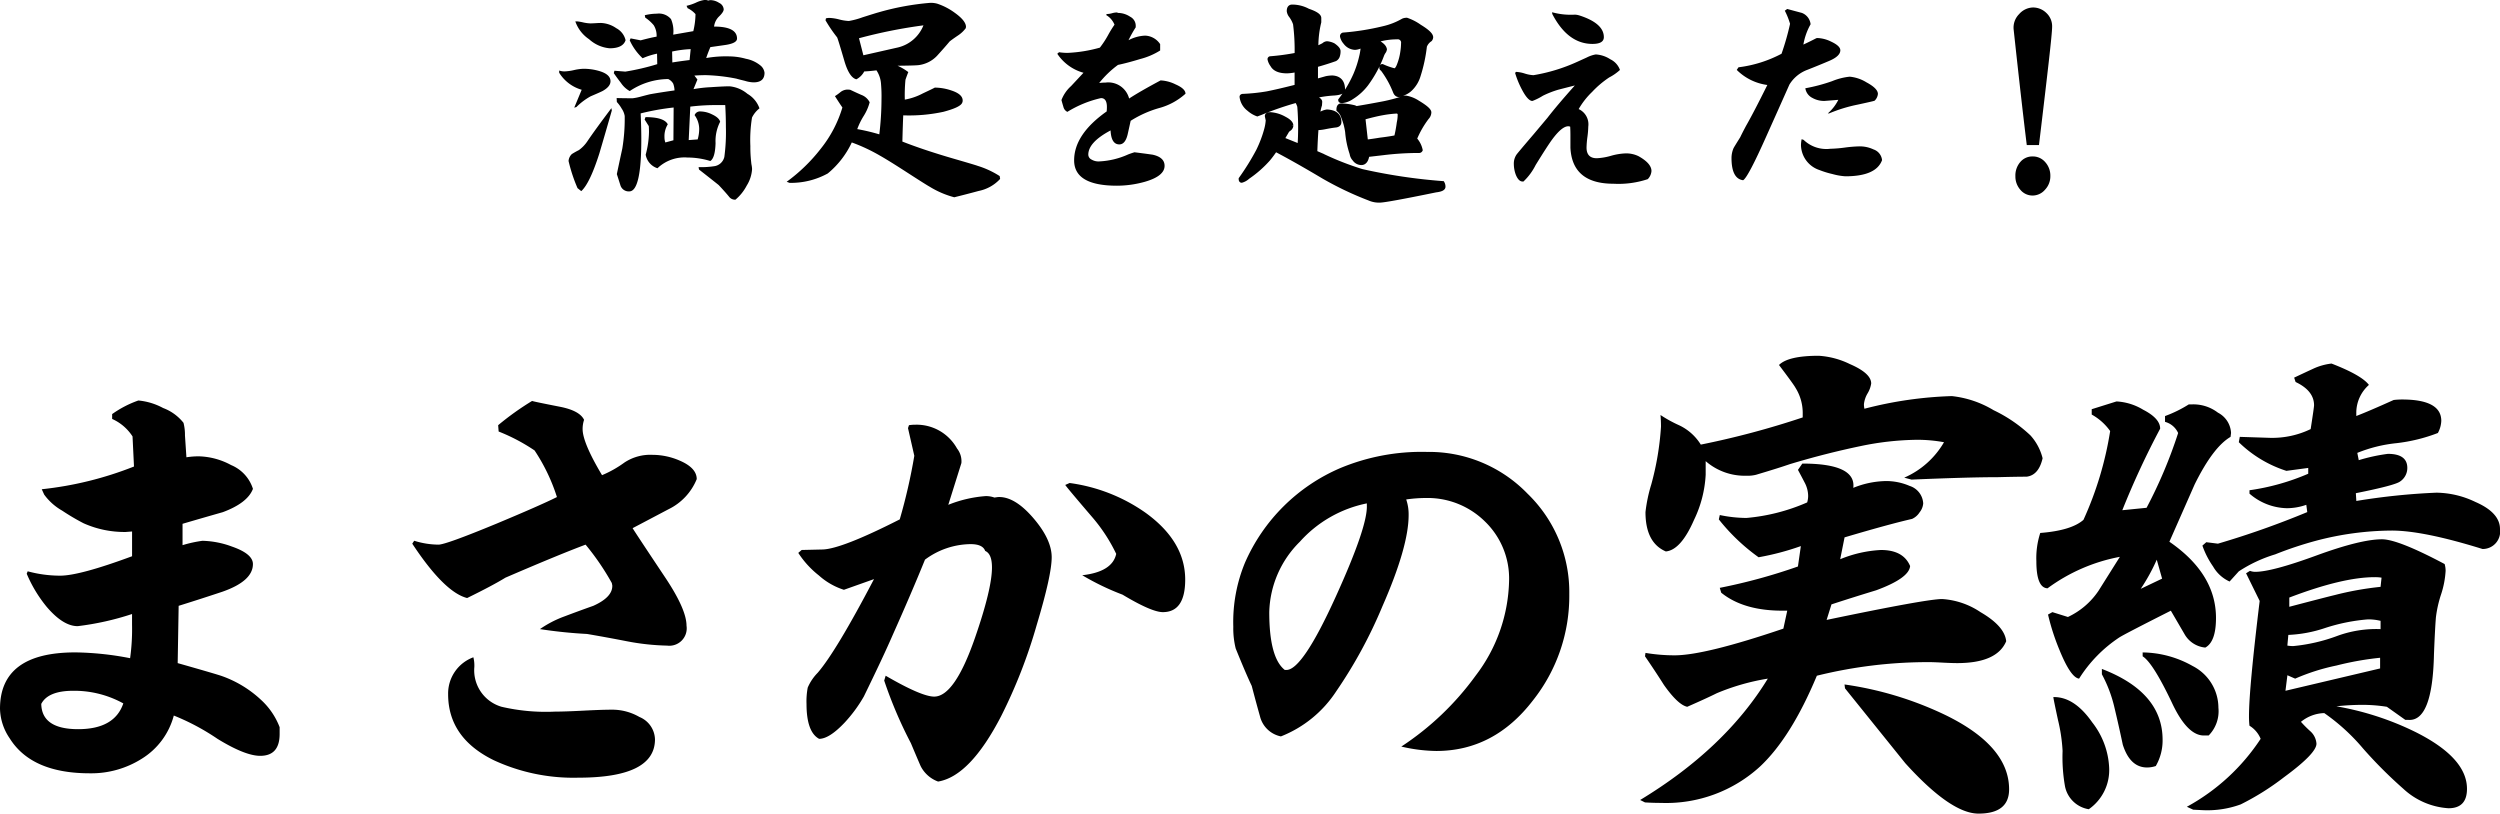 <svg xmlns="http://www.w3.org/2000/svg" width="301.734" height="98.196" viewBox="0 0 301.734 98.196">
  <g id="グループ_1181" data-name="グループ 1181" transform="translate(-521.236 -9270.194)">
    <path id="パス_4699" data-name="パス 4699" d="M-70.491-13.025q0,1.16-1.318,1.16a3.91,3.91,0,0,1-1.055-.185q-.87-.211-1.028-.264a21.747,21.747,0,0,0-3.665-.422q-.712,0-1.4.053l.369.475-.475,1.16a15.914,15.914,0,0,1,2.109-.237q1.582-.105,2.241-.105a3.961,3.961,0,0,1,2.162.91A3.29,3.29,0,0,1-71.1-8.728a3.205,3.205,0,0,0-.9,1.107A16.921,16.921,0,0,0-72.2-4.166,15.665,15.665,0,0,0-72.1-2.241a3.145,3.145,0,0,0,.053.382,2.928,2.928,0,0,1,.053.461A4.215,4.215,0,0,1-72.64.593,5.617,5.617,0,0,1-74,2.294H-74.1a.894.894,0,0,1-.659-.343q-.4-.5-1.266-1.424-.791-.633-2.373-1.872l-.053-.29a10.589,10.589,0,0,0,1.846-.105,1.457,1.457,0,0,0,1.266-1.134,22.167,22.167,0,0,0,.185-3.612q0-1.266-.079-2.637h-.817a25.57,25.57,0,0,0-3.4.185L-79.641-4.9l1.081-.079a4.5,4.5,0,0,0,.185-1.266,2.852,2.852,0,0,0-.554-1.661.692.692,0,0,1,.738-.448,3.233,3.233,0,0,1,1.345.343q.87.4,1,.9A5.084,5.084,0,0,0-76.4-4.535q-.053,1.793-.633,2.162A9.542,9.542,0,0,0-79.8-2.795,4.723,4.723,0,0,0-83.411-1.5a2.087,2.087,0,0,1-1.424-1.635,11.078,11.078,0,0,0,.4-2.742q0-.369-.026-.712l-.5-.791.105-.29q2.241,0,2.689.87a2.746,2.746,0,0,0-.4,1.529,1.921,1.921,0,0,0,.105.659l.976-.264.026-3.955a29.482,29.482,0,0,0-3.981.712q.079,1.819.079,3.138,0,6.275-1.45,6.275A1.047,1.047,0,0,1-87.893.527l-.422-1.318q.211-1.028.659-3.085a22.025,22.025,0,0,0,.29-3.929,2.224,2.224,0,0,0-.369-.9,4.192,4.192,0,0,0-.58-.791l-.026-.475q1.028.026,1.925.026a6.641,6.641,0,0,0,1.028-.211q1-.264,1.16-.29,1.187-.211,2.874-.448a2.607,2.607,0,0,0-.158-.817,1.347,1.347,0,0,0-.606-.554,8.406,8.406,0,0,0-4.641,1.45,3.049,3.049,0,0,1-1.055-.976q-.448-.58-.87-1.187l.079-.29,1.318.105a28.223,28.223,0,0,0,3.85-.9l-.026-1.266a8.44,8.44,0,0,0-1.74.554,6.8,6.8,0,0,1-1.556-2.162l.105-.237,1.213.237q1.187-.316,1.925-.448a2.4,2.4,0,0,0-.343-1.371,4.8,4.8,0,0,0-1.028-.923l-.053-.29a6.187,6.187,0,0,1,1.45-.185,1.894,1.894,0,0,1,1.714.659,3.642,3.642,0,0,1,.264,1.872l2.426-.422a9.157,9.157,0,0,0,.264-2.057,2.932,2.932,0,0,0-.949-.712l-.132-.29a5.749,5.749,0,0,0,1.134-.382,3.555,3.555,0,0,1,1.081-.33.993.993,0,0,1,.4.079,1,1,0,0,1,.316-.053,2,2,0,0,1,1,.33.931.931,0,0,1,.554.778q0,.316-.541.844a2,2,0,0,0-.62,1.239q2.769,0,2.769,1.45,0,.554-1.371.765l-1.846.264q-.316.738-.5,1.318A13.77,13.77,0,0,1-74.71-15a7.685,7.685,0,0,1,1.978.29,3.914,3.914,0,0,1,1.74.8A1.338,1.338,0,0,1-70.491-13.025Zm-16.77-3.929q-.316.976-1.925.976a4.24,4.24,0,0,1-2.479-1.094,4.264,4.264,0,0,1-1.661-2.149h.264a5.6,5.6,0,0,1,.672.119,4.622,4.622,0,0,0,.883.119q.211,0,.633-.026t.633-.026a3.486,3.486,0,0,1,1.859.633A2.2,2.2,0,0,1-87.261-16.954ZM-89.08-12q0,.633-.923,1.16-.237.132-1.477.659a7.633,7.633,0,0,0-1.714,1.292l-.264.079.9-2.162a4.714,4.714,0,0,1-2.716-2.057v-.264a1.921,1.921,0,0,0,.659.105,6.024,6.024,0,0,0,1.121-.158,6.024,6.024,0,0,1,1.121-.158,6.652,6.652,0,0,1,2,.29Q-89.08-12.814-89.08-12Zm.158,3.533q-.738,2.584-1.5,5.168-1.16,3.639-2.188,4.562L-93.061.9a19.23,19.23,0,0,1-1.081-3.27,1.276,1.276,0,0,1,.4-.844,9.546,9.546,0,0,1,.844-.475,4.151,4.151,0,0,0,1-1.028q.923-1.371,2.927-4.034Zm9.519-7.409a13.24,13.24,0,0,0-2.241.29l.026,1.318q.976-.158,2.083-.29ZM-42.055-.211a4.782,4.782,0,0,1-2.584,1.45q-1.477.4-2.953.765A11.068,11.068,0,0,1-50.545.738q-.475-.264-2.716-1.714t-3.27-2.03a20.957,20.957,0,0,0-3.428-1.608,10.705,10.705,0,0,1-2.9,3.744A9.21,9.21,0,0,1-67.473.264l-.343-.132a20.3,20.3,0,0,0,4.087-3.955,14.7,14.7,0,0,0,2.637-5.01q-.316-.448-.9-1.371a5.937,5.937,0,0,0,.686-.5,1.418,1.418,0,0,1,.791-.29,2.607,2.607,0,0,1,.369.026q.659.316,1.318.606a1.839,1.839,0,0,1,1.028.9,5.938,5.938,0,0,1-.712,1.635A8.53,8.53,0,0,0-59.3-6.223a23.432,23.432,0,0,1,2.663.633,35.74,35.74,0,0,0,.264-4.219,17.5,17.5,0,0,0-.053-1.819,3.359,3.359,0,0,0-.554-1.687q-.87.105-1.477.132a2.248,2.248,0,0,1-.949.949q-.844-.211-1.424-2.136-.791-2.716-.9-2.927a17.257,17.257,0,0,1-1.4-2.057l.053-.237a1.734,1.734,0,0,1,.422-.053,5.587,5.587,0,0,1,1.173.185,5.587,5.587,0,0,0,1.173.185,9.46,9.46,0,0,0,1.661-.448q1.661-.527,1.872-.58a31.793,31.793,0,0,1,6.275-1.16,2.853,2.853,0,0,1,.87.105,7.649,7.649,0,0,1,2.083,1.081q1.371.976,1.371,1.714l-.026.158a3.711,3.711,0,0,1-.923.87q-.817.554-1.028.738-.5.606-1.529,1.74a3.7,3.7,0,0,1-2.188,1.107q-.316.053-2.558.079a6.594,6.594,0,0,1,1.292.765q-.132.316-.343.923a19.4,19.4,0,0,0-.079,2.4,7.319,7.319,0,0,0,2.175-.751q1.49-.7,1.437-.7a6.318,6.318,0,0,1,2,.343q1.371.448,1.371,1.213a.6.6,0,0,1-.079.316q-.264.527-2.268,1.055a19.665,19.665,0,0,1-4.825.422q-.053,1.107-.105,3.164,2.61,1.028,6.249,2.083,2.637.765,2.821.844A10.754,10.754,0,0,1-42.107-.554Zm-9.255-18.536a60.3,60.3,0,0,0-7.778,1.556l.527,2.057q2.109-.475,4.192-.949A4.418,4.418,0,0,0-51.309-18.747Zm31.627,8.253A7.757,7.757,0,0,1-22.9-8.754a13.053,13.053,0,0,0-3.4,1.529q-.185.844-.369,1.661-.29,1.187-1,1.187-.976,0-1.055-1.687-2.689,1.424-2.689,2.927a.669.669,0,0,0,.4.593,1.637,1.637,0,0,0,.817.224,9.537,9.537,0,0,0,3.586-.844q.264-.105.765-.264,1.081.132,2.188.29,1.45.316,1.45,1.345,0,1.239-2.373,1.925a12.415,12.415,0,0,1-3.375.475q-5.168,0-5.168-3.059,0-3.138,3.929-5.906.026-.29.026-.527,0-1.081-.712-1.081a13.244,13.244,0,0,0-4.061,1.661.9.9,0,0,1-.475-.593q-.132-.435-.237-.831a4.315,4.315,0,0,1,1.16-1.687l1.5-1.608a5.584,5.584,0,0,1-3.164-2.294l.211-.185a6.76,6.76,0,0,0,1.055.079,17.09,17.09,0,0,0,3.876-.633,11.4,11.4,0,0,0,1-1.529,12.962,12.962,0,0,1,.765-1.239,2.383,2.383,0,0,0-1-1.16l.053-.132h.105a2.36,2.36,0,0,0,.541-.092,2.36,2.36,0,0,1,.541-.092.425.425,0,0,1,.185.053,2.7,2.7,0,0,1,1.463.461,1.219,1.219,0,0,1,.672,1.147v.132a14.184,14.184,0,0,0-.87,1.556,4.678,4.678,0,0,1,2-.554,2.275,2.275,0,0,1,1.819,1.028v.765a8.44,8.44,0,0,1-2.4,1.028q-1.556.475-2.689.712A11.828,11.828,0,0,0-30.1-11.786a5.787,5.787,0,0,1,.765-.053,2.592,2.592,0,0,1,2.848,1.925q1.239-.817,3.8-2.188a4.54,4.54,0,0,1,1.793.475Q-19.683-11.1-19.683-10.494ZM30.81-17.323q0,.817-1.371.817-2.979,0-4.852-3.612l-.026-.211a8.455,8.455,0,0,0,2.769.29,2.236,2.236,0,0,1,.554.105Q30.81-18.984,30.81-17.323ZM36.558-1.16a1.566,1.566,0,0,1-.448.976,11.167,11.167,0,0,1-4.14.554q-4.983,0-5.194-4.351V-5.537q0-.422-.026-.976a.523.523,0,0,0-.237-.053q-.765,0-1.951,1.608-.527.712-1.978,3.059a7.162,7.162,0,0,1-1.477,2h-.079q-.5.026-.844-.817A3.8,3.8,0,0,1,19.946-2a1.919,1.919,0,0,1,.316-1.134q.053-.105,2.083-2.479l1.661-1.978q1.16-1.5,3.3-3.9-1.45.369-1.951.5a11.291,11.291,0,0,0-1.9.738,7.037,7.037,0,0,1-1.266.633q-.554,0-1.292-1.424A10.828,10.828,0,0,1,20.1-13l.105-.132a4.139,4.139,0,0,1,1.055.2,4.139,4.139,0,0,0,1.055.2,20.96,20.96,0,0,0,5.273-1.608l1.16-.527a3.886,3.886,0,0,1,1.081-.369,3.571,3.571,0,0,1,1.753.58,2.279,2.279,0,0,1,1.173,1.292,5.888,5.888,0,0,1-1.292.9,11.6,11.6,0,0,0-2.07,1.753,9.284,9.284,0,0,0-1.622,2.07,2.023,2.023,0,0,1,1.16,2.109,11.19,11.19,0,0,1-.105,1.266,11.19,11.19,0,0,0-.105,1.266q0,1.292,1.239,1.292a7.439,7.439,0,0,0,1.7-.29,7.419,7.419,0,0,1,1.674-.29A3.389,3.389,0,0,1,35-2.953Q36.558-2.083,36.558-1.16Zm27.329-9.308a1.3,1.3,0,0,1-.4.817q-.105.053-2.057.475a18.141,18.141,0,0,0-3.428,1.055h-.158a5.267,5.267,0,0,0,1.266-1.635l-1.661.132a2.877,2.877,0,0,1-1.477-.369,1.559,1.559,0,0,1-.844-1.16,20.911,20.911,0,0,0,3.23-.857,7.625,7.625,0,0,1,2.123-.541,4.634,4.634,0,0,1,2.03.686Q63.887-11.127,63.887-10.468Zm-4.535-5.273q0,.712-1.332,1.279t-2.676,1.094A4.287,4.287,0,0,0,53.208-11.6q-1.371,3.085-2.769,6.2Q48.2-.369,47.618-.053q-1.4-.185-1.4-2.689a3.044,3.044,0,0,1,.237-1.16q.026-.079.817-1.345.211-.448.686-1.345.923-1.608,2.584-4.957a6.411,6.411,0,0,1-3.691-1.819l.211-.316a15.04,15.04,0,0,0,5.194-1.635,30.986,30.986,0,0,0,1.028-3.612,8.685,8.685,0,0,0-.633-1.582l.29-.211q.87.237,1.767.475a1.648,1.648,0,0,1,1.055,1.371,7.6,7.6,0,0,0-.87,2.452q.791-.369,1.556-.765l.105-.026a4.011,4.011,0,0,1,1.661.422Q59.351-16.269,59.351-15.741ZM64.388-2.479q-.712,1.951-4.43,1.951A7.582,7.582,0,0,1,58.4-.8a10.722,10.722,0,0,1-1.582-.488,3.236,3.236,0,0,1-2.215-2.979,3.777,3.777,0,0,1,.079-.738l.237.079A3.954,3.954,0,0,0,58.139-3.85a15.723,15.723,0,0,0,1.753-.145,15.723,15.723,0,0,1,1.753-.145,3.891,3.891,0,0,1,1.714.369A1.521,1.521,0,0,1,64.388-2.479ZM84.914-18.562q0,.633-.4,4.166-.369,3.27-1.187,10.1H81.855q-.58-4.667-1.582-13.922a2.3,2.3,0,0,1,.659-1.885,2.294,2.294,0,0,1,1.688-.8,2.3,2.3,0,0,1,1.582.646A2.187,2.187,0,0,1,84.914-18.562ZM84.7-.554a2.348,2.348,0,0,1-.646,1.648,1.977,1.977,0,0,1-1.49.7,1.9,1.9,0,0,1-1.477-.686,2.42,2.42,0,0,1-.606-1.661,2.476,2.476,0,0,1,.593-1.7,1.9,1.9,0,0,1,1.49-.672,1.966,1.966,0,0,1,1.516.686A2.424,2.424,0,0,1,84.7-.554Z" transform="translate(684 9292)"/>
    <g id="グループ_834" data-name="グループ 834" transform="translate(-55 -50)">
      <path id="パス_4701" data-name="パス 4701" d="M-60.014-4.219q0,2.637-2.344,2.637-1.816,0-5.156-2.051a27.817,27.817,0,0,0-5.273-2.812A8.751,8.751,0,0,1-76.655-1.23,11.4,11.4,0,0,1-82.924.527q-7.031,0-9.668-4.219a6.576,6.576,0,0,1-1.172-3.574q0-6.8,9.082-6.8a36.447,36.447,0,0,1,6.621.7,25.513,25.513,0,0,0,.234-4.043v-1.289a33.756,33.756,0,0,1-6.562,1.465q-1.758,0-3.75-2.344a16.163,16.163,0,0,1-2.4-3.984l.117-.293a14.855,14.855,0,0,0,3.926.527q2.344,0,8.672-2.344v-2.988l-.762.059a12.063,12.063,0,0,1-5.1-1.055,26.868,26.868,0,0,1-2.578-1.523,6.89,6.89,0,0,1-2.168-1.934l-.293-.645A42.294,42.294,0,0,0-77.592-36.5l-.176-3.633a5.687,5.687,0,0,0-2.461-2.109v-.586a12.629,12.629,0,0,1,3.164-1.641,7.784,7.784,0,0,1,2.988.908,5.662,5.662,0,0,1,2.461,1.787,5.837,5.837,0,0,1,.176,1.523l.176,2.637a9.637,9.637,0,0,1,1.465-.117,8.589,8.589,0,0,1,3.926,1.055,4.61,4.61,0,0,1,2.637,2.871q-.645,1.7-3.633,2.813-2.461.7-4.863,1.406v2.578a15.27,15.27,0,0,1,2.4-.527,10.881,10.881,0,0,1,3.574.7q2.52.879,2.52,2.109,0,2.051-3.691,3.34-2.637.879-5.273,1.7l-.117,6.914q4.746,1.348,5.391,1.582A13.52,13.52,0,0,1-62.241-8.32a8.657,8.657,0,0,1,2.227,3.281ZM-78.881-7.91a12.26,12.26,0,0,0-6.035-1.523q-3.047,0-3.867,1.582Q-88.725-4.8-84.33-4.8T-78.881-7.91ZM-9.673-34.98a6.948,6.948,0,0,1-3.4,3.633q-4.219,2.227-4.336,2.285,0,.059,3.867,5.859,2.637,3.926,2.637,5.918a2.1,2.1,0,0,1-2.344,2.4,28.425,28.425,0,0,1-4.863-.527q-2.4-.469-4.8-.879a56.8,56.8,0,0,1-5.684-.586,12.878,12.878,0,0,1,2.93-1.523q1.7-.645,3.516-1.289,2.344-1.055,2.285-2.461l-.059-.293a30.462,30.462,0,0,0-3.164-4.629q-3.281,1.23-9.668,3.984-1.523.938-4.629,2.461-2.754-.7-6.621-6.562l.234-.352a9.951,9.951,0,0,0,2.93.469q.879,0,6.973-2.52,5.332-2.227,7.324-3.223a22.344,22.344,0,0,0-2.7-5.625,22.594,22.594,0,0,0-4.336-2.285l-.059-.762a33.99,33.99,0,0,1,4.1-2.93q.059.059,3.34.7,2.4.469,2.93,1.582a3.5,3.5,0,0,0-.176,1.113q0,1.641,2.344,5.566a13.214,13.214,0,0,0,2.7-1.523A5.648,5.648,0,0,1-15-37.91a8.272,8.272,0,0,1,3.281.7Q-9.673-36.328-9.673-34.98ZM-14.712-3.574q0,4.629-9.258,4.629a22.83,22.83,0,0,1-10.2-2.109q-5.508-2.7-5.508-7.969a4.657,4.657,0,0,1,3.047-4.453,4.112,4.112,0,0,1,.117,1.172,4.584,4.584,0,0,0,3.281,4.8,23.583,23.583,0,0,0,6.445.586q1.172,0,3.428-.117t3.428-.117a6.565,6.565,0,0,1,3.34.879A3.007,3.007,0,0,1-14.712-3.574ZM49.282-22.852q0,3.926-2.7,3.926-1.348,0-4.863-2.109a30.707,30.707,0,0,1-4.863-2.344q3.633-.41,4.1-2.578a19.949,19.949,0,0,0-2.812-4.336q-3.164-3.691-3.34-3.984l.527-.234a20.7,20.7,0,0,1,9.141,3.574Q49.282-27.48,49.282-22.852Zm-16.113-2.7q0,2.168-1.816,8.2A62.29,62.29,0,0,1,27.075-6.387q-3.75,7.266-7.617,7.91A3.822,3.822,0,0,1,17.348-.352q-.41-.937-1.172-2.754a52.108,52.108,0,0,1-3.223-7.559l.176-.586q4.336,2.52,5.859,2.52,2.461,0,4.922-7.09,2.051-5.918,2.051-8.5,0-1.641-.82-1.992-.293-.82-1.758-.82a9.369,9.369,0,0,0-5.508,1.875q-1.641,4.043-3.867,9.023-1.113,2.578-3.516,7.5A17.157,17.157,0,0,1,8.208-5.625Q6.333-3.633,5.1-3.633q-1.523-.82-1.523-4.219a8.866,8.866,0,0,1,.146-1.963,5.813,5.813,0,0,1,1.2-1.787q2.227-2.578,6.8-11.309L8.091-21.621A8.275,8.275,0,0,1,5.073-23.35a11.22,11.22,0,0,1-2.49-2.725l.41-.352,2.52-.059q2.285-.059,9.316-3.633a67.514,67.514,0,0,0,1.758-7.676l-.762-3.34.117-.352a4.64,4.64,0,0,1,.762-.059,5.582,5.582,0,0,1,5.039,2.871,2.47,2.47,0,0,1,.527,1.758l-1.582,5.039A15.069,15.069,0,0,1,25.2-32.93a2.986,2.986,0,0,1,1.055.176l.41-.059q1.992-.117,4.248,2.49T33.169-25.547Zm62.47,4.453A20.281,20.281,0,0,1,91.245-8.262q-4.687,6.094-11.66,6.094A19.414,19.414,0,0,1,75.366-2.7,34.261,34.261,0,0,0,84.33-11.25a19.5,19.5,0,0,0,4.043-11.484,9.556,9.556,0,0,0-2.9-7.119A9.854,9.854,0,0,0,78.3-32.7a16.594,16.594,0,0,0-2.344.176,5.557,5.557,0,0,1,.293,1.875q0,3.809-3.164,11.016A56.531,56.531,0,0,1,67.514-9.375a14.182,14.182,0,0,1-6.68,5.449,3.262,3.262,0,0,1-2.52-2.4q-.527-1.875-1-3.691-.7-1.465-1.934-4.512a10.029,10.029,0,0,1-.293-2.637A18.75,18.75,0,0,1,56.5-24.9,22,22,0,0,1,68.041-36.328a25.5,25.5,0,0,1,10.43-1.934A16.534,16.534,0,0,1,90.6-33.223,16.534,16.534,0,0,1,95.639-21.094ZM71.205-31.816v-.234a14.76,14.76,0,0,0-8.086,4.629,12.35,12.35,0,0,0-3.691,8.5q0,5.508,1.875,6.973h.176q1.934.059,5.977-8.848Q71.323-29.3,71.205-31.816Z" transform="translate(670 9413)"/>
      <path id="パス_4700" data-name="パス 4700" d="M-1.235-37.5q-.469,2.051-1.934,2.227-1.172,0-3.457.059-3.516,0-10.43.293l-.879-.234a10.3,10.3,0,0,0,4.8-4.277,17.716,17.716,0,0,0-3.34-.293,34.842,34.842,0,0,0-6.738.762q-4.219.879-8.5,2.168-1.348.469-4.1,1.289a4.112,4.112,0,0,1-1.172.117A7.171,7.171,0,0,1-41.9-37.148v1.641a14.18,14.18,0,0,1-1.406,5.449q-1.582,3.633-3.4,3.809Q-49.165-27.3-49.165-31a18.358,18.358,0,0,1,.7-3.34,34.329,34.329,0,0,0,1.172-6.973q0-.7-.059-1.406a15.184,15.184,0,0,0,2.227,1.23,6.16,6.16,0,0,1,2.637,2.344,102.394,102.394,0,0,0,12.3-3.281v-.41A5.729,5.729,0,0,0-31.059-46q-.176-.352-1.992-2.754,1.113-1.113,4.8-1.113a9.923,9.923,0,0,1,3.75,1q2.578,1.113,2.578,2.344a3.222,3.222,0,0,1-.439,1.2A3.191,3.191,0,0,0-22.8-44a2.716,2.716,0,0,0,.059.527A47.271,47.271,0,0,1-12.192-45a12.3,12.3,0,0,1,5.039,1.7A17.348,17.348,0,0,1-2.7-40.254,6.412,6.412,0,0,1-1.235-37.5ZM-5.63-15.41q-1.113,2.637-5.918,2.637-.645,0-1.758-.059t-1.582-.059A55.839,55.839,0,0,0-28.481-11.25Q-31.587-3.809-35.337-.293A16.781,16.781,0,0,1-47.29,4.1q-.937,0-1.934-.059l-.586-.293Q-39.555-2.461-34.4-10.9a27.056,27.056,0,0,0-6.152,1.758q-1.172.586-3.574,1.641-1.113-.234-2.812-2.637-1.113-1.758-2.285-3.457l.059-.41a21.35,21.35,0,0,0,3.516.293q3.633,0,13.125-3.223l.469-2.168h-.352q-4.863.059-7.617-2.168l-.176-.586a68.254,68.254,0,0,0,9.434-2.578l.352-2.461a31.543,31.543,0,0,1-5.1,1.348,23.692,23.692,0,0,1-4.8-4.57l.117-.527a15.927,15.927,0,0,0,3.223.352,23.26,23.26,0,0,0,7.324-1.875,2.784,2.784,0,0,0,.117-.762,3.465,3.465,0,0,0-.41-1.611q-.41-.791-.82-1.553l.527-.762q6.5,0,6.152,2.93a10.882,10.882,0,0,1,3.926-.82,7.122,7.122,0,0,1,2.871.586,2.346,2.346,0,0,1,1.641,2.109,1.956,1.956,0,0,1-.439,1.084,2.088,2.088,0,0,1-.908.791q-2.812.645-8.145,2.227l-.527,2.637a14.8,14.8,0,0,1,4.922-1.113q2.7,0,3.516,1.934-.117,1.465-4.1,2.93-2.7.82-5.391,1.7l-.586,1.875q12.07-2.52,13.945-2.52a9.329,9.329,0,0,1,4.629,1.582Q-5.805-17.227-5.63-15.41Zm.352,17.871q0,2.93-3.691,2.93-3.34,0-8.848-6.094l-7.266-9.023-.059-.469A41.463,41.463,0,0,1-12.954-6.5Q-5.278-2.754-5.278,2.461ZM53.97-28.945a2.106,2.106,0,0,1-2.109,2.4Q44.712-28.77,40.9-28.77a36.392,36.392,0,0,0-9.141,1.23A44.21,44.21,0,0,0,26.841-25.9a17,17,0,0,0-4.395,2.051l-1.113,1.23a4.36,4.36,0,0,1-1.992-1.816,10.279,10.279,0,0,1-1.289-2.52l.469-.41,1.406.176A105.811,105.811,0,0,0,30.708-31l-.117-.879a7.055,7.055,0,0,1-2.344.41,7.086,7.086,0,0,1-4.512-1.758v-.41a27.571,27.571,0,0,0,7.09-1.992v-.7l-2.637.352a14.56,14.56,0,0,1-5.742-3.457l.117-.645,3.633.117a10.646,10.646,0,0,0,4.922-1.055q.41-2.637.41-2.871,0-1.758-2.227-2.812l-.176-.527q1.113-.527,2.256-1.055a7.166,7.166,0,0,1,2.256-.645q3.633,1.406,4.512,2.578a4.487,4.487,0,0,0-1.523,3.4v.352q1.523-.586,4.512-1.934a9.041,9.041,0,0,1,1-.059q4.746,0,4.746,2.578a3.345,3.345,0,0,1-.41,1.465,20.231,20.231,0,0,1-5.01,1.23,17.162,17.162,0,0,0-4.717,1.172l.176.879a21.243,21.243,0,0,1,3.516-.762q2.344,0,2.344,1.7a1.957,1.957,0,0,1-.879,1.641q-.645.469-5.332,1.406l.059.938a79.767,79.767,0,0,1,9.668-1,11.106,11.106,0,0,1,4.688,1.113Q53.97-30.937,53.97-28.945ZM49.985,2.4q0,2.344-2.227,2.344A8.808,8.808,0,0,1,42.309,2.4a53.829,53.829,0,0,1-4.863-4.863,24.084,24.084,0,0,0-4.687-4.277,4.644,4.644,0,0,0-2.813,1.055,14.256,14.256,0,0,0,1.172,1.172,2.221,2.221,0,0,1,.7,1.465Q31.821-1.875,27.9,1A31.434,31.434,0,0,1,22.68,4.277a11.721,11.721,0,0,1-4.57.7l-1.172-.059-.762-.352a24.967,24.967,0,0,0,8.906-8.2,3.319,3.319,0,0,0-1.348-1.582,9.716,9.716,0,0,1-.059-1.172q0-3.281,1.289-13.887l-1.641-3.34.469-.293a1.72,1.72,0,0,0,.645.117q1.992,0,7.354-1.963t7.939-1.963q1.934,0,7.559,2.988a2.974,2.974,0,0,1,.117.82,11.019,11.019,0,0,1-.557,2.871,14.3,14.3,0,0,0-.615,2.754q-.117,1.465-.234,4.453-.176,8.145-3.105,7.91h-.352L40.317-7.5a18.562,18.562,0,0,0-3.047-.234,28.724,28.724,0,0,0-3.047.176,35.088,35.088,0,0,1,9.551,3.105Q49.985-1.348,49.985,2.4ZM21.509-40.547l-.059.469q-2.109,1.23-4.336,5.742l-3.047,6.914q5.625,3.867,5.625,9.2,0,2.871-1.289,3.574a3.215,3.215,0,0,1-2.52-1.641L14.243-19.1q-5.566,2.813-6.211,3.223A16.479,16.479,0,0,0,3.169-10.9q-1-.117-2.344-3.4A27.454,27.454,0,0,1-.581-18.633l.527-.293,1.875.586A9.088,9.088,0,0,0,5.513-21.5l2.578-4.1A21.323,21.323,0,0,0-.64-21.8q-1.348-.059-1.348-3.281a9.851,9.851,0,0,1,.469-3.4q3.75-.293,5.215-1.582A41.245,41.245,0,0,0,6.919-40.781a6.732,6.732,0,0,0-2.227-1.992v-.645l2.988-.937a6.885,6.885,0,0,1,3.223,1q2.051,1.055,2.051,2.285a100.154,100.154,0,0,0-4.57,9.844l2.93-.293a56.445,56.445,0,0,0,3.809-9.023,2.418,2.418,0,0,0-1.582-1.348v-.7A15.092,15.092,0,0,0,16.411-44h.41a4.865,4.865,0,0,1,3.105,1A2.908,2.908,0,0,1,21.509-40.547ZM19.985-7.383a4.173,4.173,0,0,1-1.172,3.34H18.4q-2.109.176-4.043-3.984-2.285-4.8-3.516-5.566v-.469a12.5,12.5,0,0,1,6.035,1.641A5.682,5.682,0,0,1,19.985-7.383ZM13.247-3.516a6.163,6.163,0,0,1-.82,3.164,3.318,3.318,0,0,1-1.055.176q-2.051,0-2.93-2.754-.469-2.227-1-4.453a16.064,16.064,0,0,0-1.523-4.043v-.645Q13.247-9.258,13.247-3.516ZM6.8-.117a5.759,5.759,0,0,1-2.461,4.98A3.487,3.487,0,0,1,1.47,2.109a20.128,20.128,0,0,1-.293-4.277A20.141,20.141,0,0,0,.62-5.918Q.063-8.5.063-8.672q2.52-.059,4.688,3.047A9.559,9.559,0,0,1,6.8-.117ZM39.673-23.086a5.048,5.048,0,0,0-.82-.059q-3.867,0-10.313,2.461v1.113q4.688-1.23,5.449-1.406a37.457,37.457,0,0,1,5.566-1Zm-.117,6.211v-1a6.27,6.27,0,0,0-1.523-.176,22.389,22.389,0,0,0-5.215,1.055,15.929,15.929,0,0,1-4.395.82l-.117,1.289a4.27,4.27,0,0,0,.7.059,20.805,20.805,0,0,0,5.332-1.23A13.689,13.689,0,0,1,39.555-16.875ZM39.5-12.129v-1.289a36.2,36.2,0,0,0-5.273.938,25.038,25.038,0,0,0-4.98,1.582l-.937-.41-.234,1.875ZM13.188-22.969l-.645-2.285a23.024,23.024,0,0,1-1.934,3.516Z" transform="translate(824 9413)"/>
    </g>
    <path id="パス_4796" data-name="パス 4796" d="M-1.593-16.578a2.238,2.238,0,0,1,.756.216q.621.432.621.729a1.8,1.8,0,0,1-.081.567.7.7,0,0,1-.324.405q-1.134.4-2.322.729v1.917l1.242-.351a3.868,3.868,0,0,1,.756-.081q1.269.081,1.269,1.458,0,.378-1.053.459a13.69,13.69,0,0,0-2.619.4q.918.324.918.621l-.027.378A5.42,5.42,0,0,0-2.7-7.884l.4-.216a2.1,2.1,0,0,1,.7-.243q1.485.081,1.485,1.269,0,.351-.432.405-.513.054-1.323.216a5.006,5.006,0,0,1-.972.108h-.027Q-2.97-5.1-3.024-3.4l.81.351a34.7,34.7,0,0,0,4.806,1.89A67.172,67.172,0,0,0,12.339.3a.855.855,0,0,1,.108.432q0,.324-.918.432Q5.508,2.4,4.752,2.4A2.884,2.884,0,0,1,3.51,2.16,38.792,38.792,0,0,1-2-.459Q-5.4-2.484-7.83-3.753a13.309,13.309,0,0,1-.837,1.134A13.276,13.276,0,0,1-11.151-.432,1.854,1.854,0,0,1-11.907,0q-.108,0-.108-.216a29.45,29.45,0,0,0,2.106-3.4,14.387,14.387,0,0,0,.972-2.565A5.528,5.528,0,0,0-8.748-7.29L-8.856-7.8q0-.216.432-.216a4,4,0,0,1,1.674.513q.837.432.837.864a.585.585,0,0,1-.243.405.841.841,0,0,0-.324.351l-.513.864,2.079.837a31.855,31.855,0,0,0-.027-4.779,2.555,2.555,0,0,0-.324-.7,37.856,37.856,0,0,0-4.32,1.485l-.432.162a3.216,3.216,0,0,1-1.026-.621,2.207,2.207,0,0,1-.864-1.485q0-.108.189-.108a22.712,22.712,0,0,0,2.862-.3q1.377-.27,3.591-.837v-2a5.665,5.665,0,0,1-1.161.162q-1.377,0-1.782-.756a1.764,1.764,0,0,1-.324-.7.1.1,0,0,1,.108-.108A27.47,27.47,0,0,0-5.265-15.2a24.958,24.958,0,0,0-.189-3.726,3.539,3.539,0,0,0-.486-.945,1.168,1.168,0,0,1-.27-.594q0-.54.4-.54a4.044,4.044,0,0,1,1.917.486q1.35.459,1.35.891v.486a12.468,12.468,0,0,0-.351,3.186q.486-.216.891-.432A.637.637,0,0,1-1.593-16.578Zm9.612-2.835a6.006,6.006,0,0,1,1.566.81q1.377.837,1.377,1.3a.525.525,0,0,1-.108.27,1.639,1.639,0,0,0-.648.81A18.382,18.382,0,0,1,9.45-12.69a3.727,3.727,0,0,1-.891,1.539,2.409,2.409,0,0,1-.864.594,1.9,1.9,0,0,1-.621.216q-.3,0-.459-.378A11.66,11.66,0,0,0,5.1-13.446q-.135-.081-.135-.162,0-.216.108-.216a8.133,8.133,0,0,0,1.458.513q.3,0,.54-.621a6.969,6.969,0,0,0,.432-1.674,7.027,7.027,0,0,0,.081-.972.644.644,0,0,0-.729-.729,8.315,8.315,0,0,0-1.782.189,8.23,8.23,0,0,0-.864.243l.243.108q.918.513.918.945a.652.652,0,0,1-.081.216,1.973,1.973,0,0,0-.27.513,14.355,14.355,0,0,1-1.863,3.429,6.536,6.536,0,0,1-1.782,1.62,2.51,2.51,0,0,1-1.161.432Q0-9.612,0-9.72a15.022,15.022,0,0,0,1.809-3.051,12.562,12.562,0,0,0,.729-2.241,6.893,6.893,0,0,0,.189-1.323l-.378.162a1.678,1.678,0,0,1-.567.135,1.545,1.545,0,0,1-1.188-.648,1.6,1.6,0,0,1-.378-.729.191.191,0,0,1,.216-.216,30.466,30.466,0,0,0,4.725-.756,8.634,8.634,0,0,0,2.43-.945A1.088,1.088,0,0,1,8.019-19.413ZM.108-9.072A7.368,7.368,0,0,1,1.7-8.856l.243.108q1.35-.216,3.321-.594a19.487,19.487,0,0,0,2.322-.621,1.019,1.019,0,0,1,.324-.054,3.754,3.754,0,0,1,1.431.567q1.4.837,1.4,1.215a.941.941,0,0,1-.27.621A11.483,11.483,0,0,0,8.991-5.022l.108.108A2.8,2.8,0,0,1,9.693-3.7a.193.193,0,0,1-.189.108,35.231,35.231,0,0,0-4.374.27l-1.863.216q-.135.972-.729.972A1.031,1.031,0,0,1,1.7-2.592a1.194,1.194,0,0,1-.324-.675,10.871,10.871,0,0,1-.54-2.619A7.785,7.785,0,0,0,.351-7.695a1.858,1.858,0,0,0-.567-.864Q-.216-9.072.108-9.072ZM3.1-4.7q.729-.081,1.7-.243,1.134-.135,1.944-.3a16.77,16.77,0,0,0,.324-1.755,4.507,4.507,0,0,0,.108-.918.382.382,0,0,0-.432-.432,14.013,14.013,0,0,0-1.728.216q-.891.162-2.241.54Z" transform="translate(683 9292)" stroke="#000" stroke-width="0.5"/>
  </g>
</svg>
